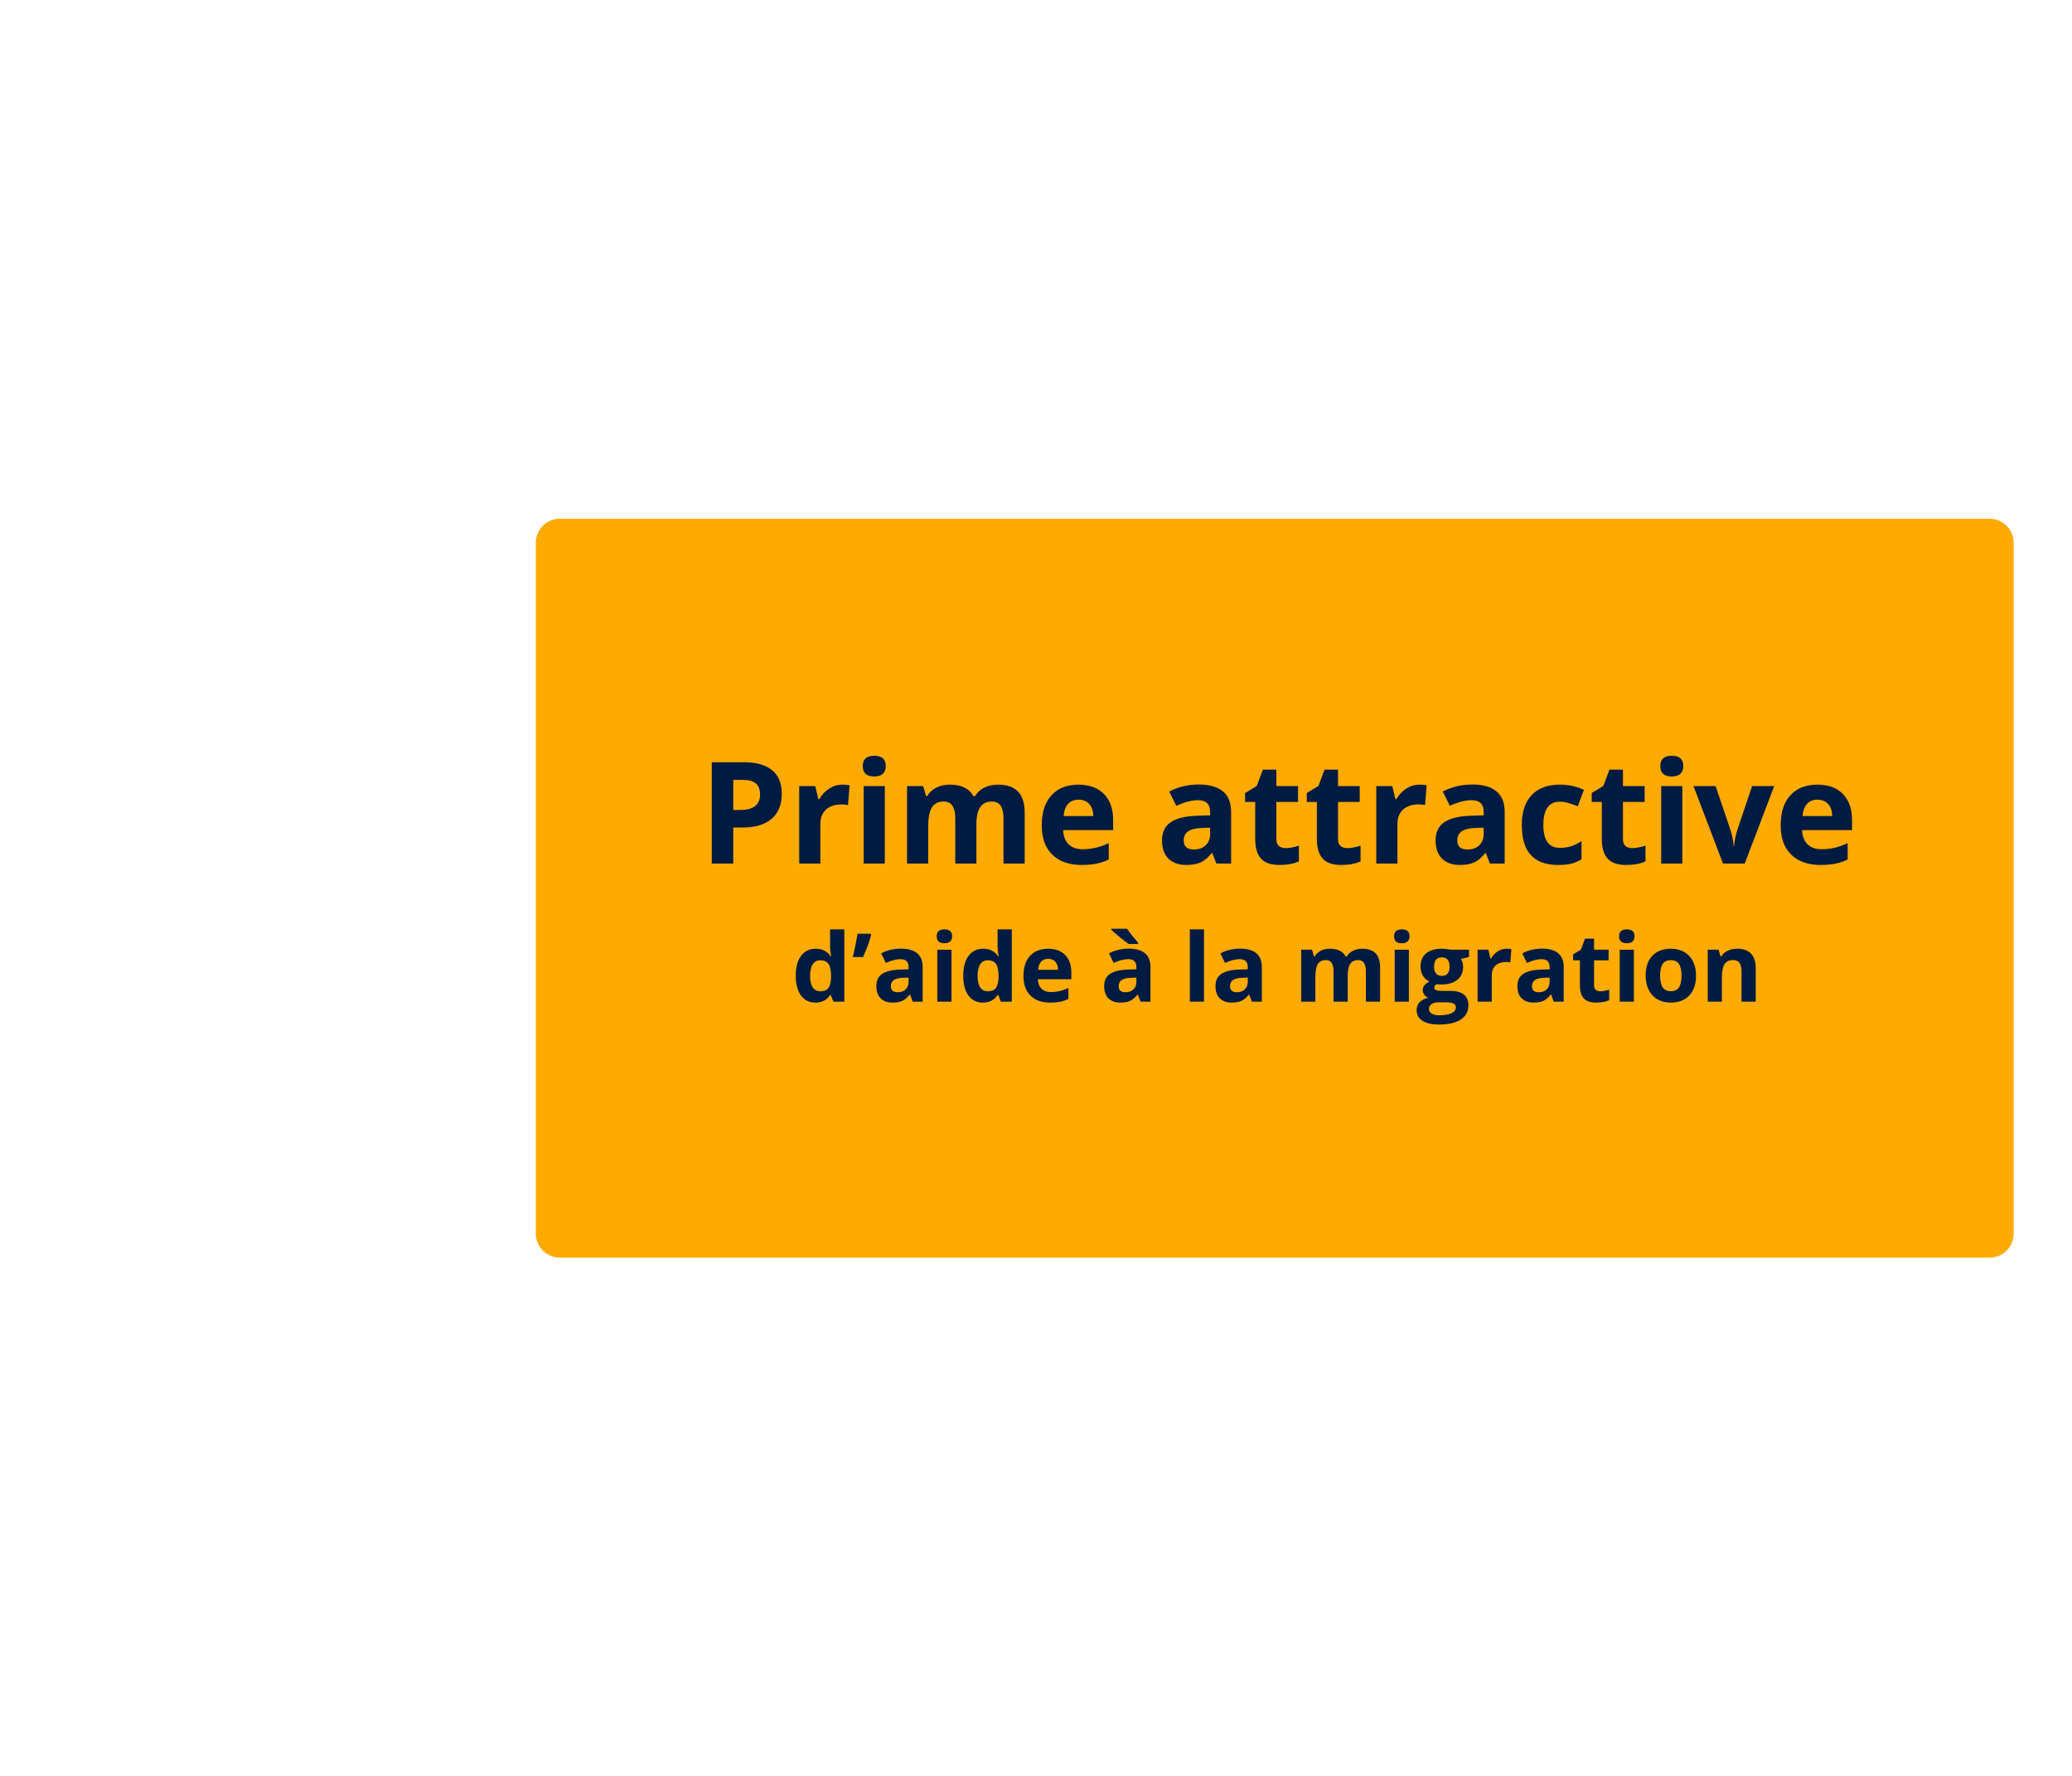 <?xml version="1.0" encoding="UTF-8"?>
<svg xmlns="http://www.w3.org/2000/svg" width="560" height="480" viewBox="0 0 560 480" fill="none">
  <g filter="url(#filter0_d_560_318)">
    <path d="M144.813 146.704C144.813 143.117 147.721 140.209 151.308 140.209H537.738C541.325 140.209 544.233 143.117 544.233 146.704V333.435C544.233 337.022 541.325 339.93 537.738 339.93H151.308C147.721 339.93 144.813 337.022 144.813 333.435V146.704Z" fill="#FFAA00"></path>
  </g>
  <path d="M491.205 216.146C489.994 216.146 489.045 216.533 488.358 217.307C487.672 218.069 487.278 219.155 487.179 220.566H495.194C495.169 219.155 494.801 218.069 494.089 217.307C493.377 216.533 492.416 216.146 491.205 216.146ZM492.01 233.787C488.639 233.787 486.005 232.857 484.107 230.997C482.21 229.136 481.261 226.502 481.261 223.094C481.261 219.585 482.135 216.876 483.883 214.966C485.643 213.043 488.071 212.082 491.168 212.082C494.126 212.082 496.43 212.925 498.078 214.61C499.726 216.296 500.55 218.624 500.55 221.596V224.367H487.047C487.11 225.99 487.591 227.257 488.49 228.169C489.388 229.08 490.649 229.536 492.272 229.536C493.533 229.536 494.726 229.405 495.849 229.143C496.973 228.88 498.147 228.462 499.37 227.888V232.308C498.371 232.807 497.304 233.175 496.168 233.412C495.032 233.662 493.646 233.787 492.01 233.787Z" fill="#001B41"></path>
  <path d="M465.68 233.413L457.702 212.476H463.676L467.721 224.405C468.171 225.916 468.452 227.345 468.564 228.693H468.676C468.739 227.495 469.02 226.065 469.519 224.405L473.545 212.476H479.519L471.542 233.413H465.68Z" fill="#001B41"></path>
  <path d="M448.731 207.064C448.731 205.204 449.768 204.273 451.84 204.273C453.913 204.273 454.949 205.204 454.949 207.064C454.949 207.95 454.687 208.643 454.162 209.143C453.65 209.629 452.876 209.873 451.84 209.873C449.768 209.873 448.731 208.937 448.731 207.064ZM454.687 233.413H448.975V212.476H454.687V233.413Z" fill="#001B41"></path>
  <path d="M441.128 229.237C442.127 229.237 443.325 229.018 444.724 228.581V232.832C443.301 233.469 441.553 233.787 439.48 233.787C437.195 233.787 435.529 233.213 434.48 232.064C433.444 230.903 432.926 229.168 432.926 226.858V216.764H430.191V214.348L433.338 212.438L434.986 208.019H438.637V212.476H444.499V216.764H438.637V226.858C438.637 227.67 438.862 228.269 439.312 228.656C439.774 229.043 440.379 229.237 441.128 229.237Z" fill="#001B41"></path>
  <path d="M421.072 233.787C414.554 233.787 411.296 230.21 411.296 223.056C411.296 219.498 412.182 216.783 413.955 214.91C415.728 213.025 418.269 212.082 421.577 212.082C423.999 212.082 426.172 212.556 428.094 213.505L426.409 217.925C425.51 217.563 424.673 217.27 423.899 217.045C423.125 216.808 422.351 216.689 421.577 216.689C418.606 216.689 417.12 218.799 417.12 223.019C417.12 227.114 418.606 229.161 421.577 229.161C422.676 229.161 423.693 229.018 424.63 228.731C425.566 228.431 426.502 227.969 427.439 227.345V232.233C426.515 232.819 425.579 233.225 424.63 233.45C423.693 233.675 422.507 233.787 421.072 233.787Z" fill="#001B41"></path>
  <path d="M402.681 233.413L401.576 230.566H401.427C400.465 231.777 399.473 232.62 398.449 233.094C397.438 233.556 396.114 233.787 394.479 233.787C392.469 233.787 390.883 233.213 389.722 232.064C388.573 230.916 387.999 229.28 387.999 227.158C387.999 224.936 388.773 223.3 390.321 222.251C391.882 221.19 394.229 220.603 397.363 220.491L400.996 220.379V219.461C400.996 217.339 399.91 216.277 397.737 216.277C396.064 216.277 394.098 216.783 391.838 217.794L389.947 213.936C392.356 212.675 395.028 212.045 397.962 212.045C400.771 212.045 402.925 212.657 404.423 213.88C405.921 215.104 406.67 216.964 406.67 219.461V233.413H402.681ZM400.996 223.712L398.786 223.787C397.125 223.837 395.889 224.137 395.078 224.686C394.266 225.235 393.861 226.072 393.861 227.195C393.861 228.806 394.785 229.611 396.632 229.611C397.956 229.611 399.011 229.23 399.797 228.469C400.596 227.707 400.996 226.696 400.996 225.435V223.712Z" fill="#001B41"></path>
  <path d="M383.655 212.082C384.429 212.082 385.072 212.138 385.584 212.251L385.153 217.607C384.691 217.482 384.129 217.419 383.467 217.419C381.645 217.419 380.221 217.888 379.197 218.824C378.186 219.76 377.681 221.071 377.681 222.757V233.412H371.969V212.475H376.295L377.137 215.996H377.418C378.068 214.822 378.942 213.88 380.04 213.168C381.151 212.444 382.356 212.082 383.655 212.082Z" fill="#001B41"></path>
  <path d="M364.121 229.237C365.12 229.237 366.319 229.018 367.717 228.581V232.832C366.294 233.469 364.546 233.787 362.473 233.787C360.189 233.787 358.522 233.213 357.473 232.064C356.437 230.903 355.919 229.168 355.919 226.858V216.764H353.185V214.348L356.331 212.438L357.979 208.019H361.631V212.476H367.492V216.764H361.631V226.858C361.631 227.67 361.855 228.269 362.305 228.656C362.767 229.043 363.372 229.237 364.121 229.237Z" fill="#001B41"></path>
  <path d="M347.454 229.237C348.453 229.237 349.652 229.018 351.05 228.581V232.832C349.627 233.469 347.879 233.787 345.806 233.787C343.522 233.787 341.855 233.213 340.806 232.064C339.77 230.903 339.252 229.168 339.252 226.858V216.764H336.518V214.348L339.664 212.438L341.312 208.019H344.964V212.476H350.825V216.764H344.964V226.858C344.964 227.67 345.188 228.269 345.638 228.656C346.1 229.043 346.705 229.237 347.454 229.237Z" fill="#001B41"></path>
  <path d="M328.746 233.413L327.641 230.566H327.491C326.53 231.777 325.537 232.62 324.513 233.094C323.502 233.556 322.179 233.787 320.543 233.787C318.533 233.787 316.947 233.213 315.786 232.064C314.638 230.916 314.063 229.28 314.063 227.158C314.063 224.936 314.838 223.3 316.386 222.251C317.946 221.19 320.293 220.603 323.427 220.491L327.06 220.379V219.461C327.06 217.339 325.974 216.277 323.802 216.277C322.129 216.277 320.162 216.783 317.903 217.794L316.011 213.936C318.421 212.675 321.092 212.045 324.026 212.045C326.836 212.045 328.989 212.657 330.487 213.88C331.986 215.104 332.735 216.964 332.735 219.461V233.413H328.746ZM327.06 223.712L324.85 223.787C323.19 223.837 321.954 224.137 321.142 224.686C320.331 225.235 319.925 226.072 319.925 227.195C319.925 228.806 320.849 229.611 322.697 229.611C324.02 229.611 325.075 229.23 325.862 228.469C326.661 227.707 327.06 226.696 327.06 225.435V223.712Z" fill="#001B41"></path>
  <path d="M291.497 216.146C290.286 216.146 289.337 216.533 288.65 217.307C287.964 218.069 287.57 219.155 287.471 220.566H295.486C295.461 219.155 295.093 218.069 294.381 217.307C293.669 216.533 292.708 216.146 291.497 216.146ZM292.302 233.787C288.931 233.787 286.297 232.857 284.399 230.997C282.502 229.136 281.553 226.502 281.553 223.094C281.553 219.585 282.427 216.876 284.175 214.966C285.935 213.043 288.363 212.082 291.459 212.082C294.418 212.082 296.722 212.925 298.37 214.61C300.018 216.296 300.842 218.624 300.842 221.596V224.367H287.339C287.402 225.99 287.883 227.257 288.781 228.169C289.68 229.08 290.941 229.536 292.564 229.536C293.825 229.536 295.018 229.405 296.141 229.143C297.265 228.88 298.439 228.462 299.662 227.888V232.308C298.663 232.807 297.596 233.175 296.46 233.412C295.324 233.662 293.938 233.787 292.302 233.787Z" fill="#001B41"></path>
  <path d="M263.893 233.412H258.181V221.184C258.181 219.673 257.925 218.543 257.413 217.794C256.913 217.032 256.121 216.651 255.035 216.651C253.574 216.651 252.513 217.188 251.851 218.262C251.189 219.336 250.858 221.102 250.858 223.562V233.412H245.146V212.475H249.51L250.278 215.153H250.596C251.158 214.192 251.969 213.443 253.031 212.906C254.092 212.357 255.309 212.082 256.683 212.082C259.816 212.082 261.939 213.106 263.05 215.153H263.555C264.117 214.179 264.941 213.424 266.027 212.887C267.126 212.35 268.362 212.082 269.735 212.082C272.108 212.082 273.899 212.694 275.11 213.917C276.334 215.128 276.945 217.076 276.945 219.76V233.412H271.215V221.184C271.215 219.673 270.959 218.543 270.447 217.794C269.948 217.032 269.155 216.651 268.069 216.651C266.67 216.651 265.622 217.151 264.923 218.15C264.236 219.148 263.893 220.734 263.893 222.906V233.412Z" fill="#001B41"></path>
  <path d="M233.181 207.064C233.181 205.204 234.217 204.273 236.289 204.273C238.362 204.273 239.398 205.204 239.398 207.064C239.398 207.95 239.136 208.643 238.612 209.143C238.1 209.629 237.326 209.873 236.289 209.873C234.217 209.873 233.181 208.937 233.181 207.064ZM239.136 233.413H233.424V212.476H239.136V233.413Z" fill="#001B41"></path>
  <path d="M227.693 212.082C228.467 212.082 229.11 212.138 229.622 212.251L229.191 217.607C228.729 217.482 228.167 217.419 227.505 217.419C225.683 217.419 224.259 217.888 223.236 218.824C222.224 219.76 221.719 221.071 221.719 222.757V233.412H216.007V212.475H220.333L221.176 215.996H221.456C222.106 214.822 222.98 213.88 224.078 213.168C225.189 212.444 226.394 212.082 227.693 212.082Z" fill="#001B41"></path>
  <path d="M198.179 218.918H200.089C201.874 218.918 203.21 218.568 204.096 217.869C204.983 217.157 205.426 216.127 205.426 214.779C205.426 213.418 205.051 212.413 204.302 211.764C203.566 211.115 202.405 210.79 200.819 210.79H198.179V218.918ZM211.288 214.573C211.288 217.519 210.364 219.773 208.516 221.333C206.681 222.894 204.065 223.674 200.669 223.674H198.179V233.413H192.373V206.033H201.119C204.44 206.033 206.962 206.751 208.685 208.187C210.42 209.61 211.288 211.739 211.288 214.573Z" fill="#001B41"></path>
  <path d="M474.514 270.739H470.683V262.537C470.683 261.524 470.503 260.766 470.143 260.264C469.783 259.753 469.209 259.497 468.422 259.497C467.35 259.497 466.576 259.857 466.099 260.578C465.621 261.289 465.383 262.474 465.383 264.132V270.739H461.552V256.696H464.478L464.993 258.493H465.207C465.634 257.814 466.22 257.303 466.965 256.96C467.719 256.608 468.573 256.433 469.528 256.433C471.16 256.433 472.4 256.876 473.245 257.764C474.091 258.643 474.514 259.916 474.514 261.582V270.739Z" fill="#001B41"></path>
  <path d="M448.678 263.693C448.678 265.083 448.904 266.133 449.356 266.845C449.817 267.557 450.562 267.913 451.592 267.913C452.613 267.913 453.346 267.561 453.79 266.858C454.242 266.146 454.468 265.091 454.468 263.693C454.468 262.302 454.242 261.26 453.79 260.565C453.338 259.87 452.597 259.522 451.567 259.522C450.545 259.522 449.808 259.87 449.356 260.565C448.904 261.252 448.678 262.294 448.678 263.693ZM458.387 263.693C458.387 265.978 457.784 267.766 456.578 269.056C455.372 270.345 453.694 270.99 451.542 270.99C450.193 270.99 449.004 270.697 447.974 270.111C446.944 269.516 446.153 268.666 445.6 267.561C445.048 266.456 444.771 265.166 444.771 263.693C444.771 261.398 445.37 259.615 446.568 258.342C447.765 257.069 449.448 256.433 451.617 256.433C452.965 256.433 454.154 256.726 455.184 257.312C456.214 257.898 457.005 258.74 457.558 259.836C458.111 260.933 458.387 262.219 458.387 263.693Z" fill="#001B41"></path>
  <path d="M437.6 253.067C437.6 251.819 438.295 251.195 439.685 251.195C441.075 251.195 441.77 251.819 441.77 253.067C441.77 253.661 441.594 254.126 441.242 254.461C440.899 254.788 440.38 254.951 439.685 254.951C438.295 254.951 437.6 254.323 437.6 253.067ZM441.594 270.739H437.763V256.697H441.594V270.739Z" fill="#001B41"></path>
  <path d="M432.499 267.938C433.169 267.938 433.973 267.791 434.911 267.498V270.35C433.956 270.777 432.784 270.99 431.394 270.99C429.862 270.99 428.744 270.605 428.04 269.835C427.345 269.056 426.998 267.892 426.998 266.343V259.573H425.164V257.952L427.274 256.671L428.38 253.707H430.829V256.696H434.76V259.573H430.829V266.343C430.829 266.887 430.98 267.289 431.281 267.549C431.591 267.808 431.997 267.938 432.499 267.938Z" fill="#001B41"></path>
  <path d="M419.952 270.739L419.211 268.829H419.11C418.466 269.642 417.8 270.207 417.113 270.525C416.435 270.835 415.547 270.99 414.45 270.99C413.102 270.99 412.039 270.605 411.26 269.834C410.49 269.064 410.104 267.967 410.104 266.543C410.104 265.053 410.624 263.956 411.662 263.253C412.709 262.541 414.283 262.147 416.385 262.072L418.821 261.997V261.381C418.821 259.958 418.093 259.246 416.636 259.246C415.514 259.246 414.195 259.585 412.679 260.263L411.411 257.676C413.027 256.83 414.819 256.407 416.787 256.407C418.671 256.407 420.115 256.818 421.12 257.638C422.125 258.459 422.627 259.706 422.627 261.381V270.739H419.952ZM418.821 264.232L417.339 264.283C416.226 264.316 415.397 264.517 414.852 264.885C414.308 265.254 414.036 265.815 414.036 266.569C414.036 267.649 414.656 268.189 415.895 268.189C416.782 268.189 417.49 267.933 418.018 267.423C418.553 266.912 418.821 266.234 418.821 265.388V264.232Z" fill="#001B41"></path>
  <path d="M407.19 256.433C407.709 256.433 408.141 256.47 408.484 256.546L408.195 260.138C407.885 260.054 407.508 260.012 407.065 260.012C405.842 260.012 404.887 260.326 404.201 260.954C403.523 261.582 403.183 262.462 403.183 263.592V270.739H399.353V256.696H402.254L402.819 259.058H403.008C403.443 258.271 404.029 257.638 404.766 257.161C405.511 256.675 406.319 256.433 407.19 256.433Z" fill="#001B41"></path>
  <path d="M397.03 256.696V258.643L394.831 259.208C395.233 259.836 395.434 260.54 395.434 261.319C395.434 262.826 394.907 264.002 393.852 264.848C392.805 265.685 391.348 266.104 389.481 266.104L388.79 266.066L388.225 266.004C387.831 266.305 387.634 266.64 387.634 267.008C387.634 267.561 388.338 267.837 389.745 267.837H392.131C393.672 267.837 394.844 268.168 395.648 268.83C396.46 269.491 396.866 270.463 396.866 271.744C396.866 273.385 396.18 274.658 394.806 275.562C393.441 276.466 391.478 276.919 388.916 276.919C386.956 276.919 385.457 276.575 384.419 275.889C383.389 275.21 382.874 274.256 382.874 273.025C382.874 272.179 383.138 271.472 383.665 270.902C384.193 270.333 384.967 269.927 385.989 269.684C385.595 269.516 385.252 269.244 384.959 268.867C384.666 268.482 384.519 268.076 384.519 267.649C384.519 267.113 384.674 266.669 384.984 266.318C385.294 265.958 385.742 265.606 386.328 265.263C385.591 264.944 385.005 264.434 384.57 263.73C384.143 263.027 383.929 262.198 383.929 261.243C383.929 259.711 384.427 258.526 385.424 257.689C386.42 256.851 387.844 256.433 389.694 256.433C390.088 256.433 390.553 256.47 391.089 256.546C391.633 256.613 391.98 256.663 392.131 256.696H397.03ZM386.19 272.723C386.19 273.251 386.441 273.665 386.944 273.967C387.454 274.268 388.166 274.419 389.079 274.419C390.452 274.419 391.528 274.231 392.307 273.854C393.086 273.477 393.475 272.962 393.475 272.309C393.475 271.781 393.245 271.417 392.784 271.216C392.324 271.015 391.612 270.915 390.649 270.915H388.664C387.961 270.915 387.371 271.078 386.893 271.405C386.424 271.74 386.19 272.179 386.19 272.723ZM387.584 261.293C387.584 262.055 387.756 262.658 388.099 263.102C388.451 263.546 388.983 263.768 389.694 263.768C390.414 263.768 390.942 263.546 391.277 263.102C391.612 262.658 391.779 262.055 391.779 261.293C391.779 259.602 391.084 258.756 389.694 258.756C388.288 258.756 387.584 259.602 387.584 261.293Z" fill="#001B41"></path>
  <path d="M376.782 253.067C376.782 251.819 377.477 251.195 378.867 251.195C380.257 251.195 380.952 251.819 380.952 253.067C380.952 253.661 380.776 254.126 380.425 254.461C380.081 254.788 379.562 254.951 378.867 254.951C377.477 254.951 376.782 254.323 376.782 253.067ZM380.776 270.739H376.946V256.697H380.776V270.739Z" fill="#001B41"></path>
  <path d="M364.247 270.739H360.416V262.537C360.416 261.524 360.244 260.766 359.901 260.264C359.566 259.753 359.034 259.497 358.306 259.497C357.326 259.497 356.614 259.857 356.17 260.578C355.727 261.298 355.505 262.483 355.505 264.132V270.739H351.674V256.696H354.6L355.115 258.493H355.329C355.706 257.848 356.25 257.345 356.962 256.985C357.674 256.617 358.49 256.433 359.411 256.433C361.513 256.433 362.936 257.119 363.682 258.493H364.021C364.397 257.839 364.95 257.333 365.679 256.973C366.416 256.613 367.244 256.433 368.166 256.433C369.757 256.433 370.958 256.843 371.77 257.664C372.591 258.476 373.001 259.782 373.001 261.582V270.739H369.158V262.537C369.158 261.524 368.986 260.766 368.643 260.264C368.308 259.753 367.776 259.497 367.048 259.497C366.11 259.497 365.406 259.832 364.938 260.502C364.477 261.172 364.247 262.236 364.247 263.693V270.739Z" fill="#001B41"></path>
  <path d="M338.36 270.739L337.619 268.829H337.518C336.874 269.642 336.208 270.207 335.521 270.525C334.843 270.835 333.956 270.99 332.859 270.99C331.51 270.99 330.447 270.605 329.668 269.834C328.898 269.064 328.513 267.967 328.513 266.543C328.513 265.053 329.032 263.956 330.07 263.253C331.117 262.541 332.691 262.147 334.793 262.072L337.23 261.997V261.381C337.23 259.958 336.501 259.246 335.044 259.246C333.922 259.246 332.603 259.585 331.088 260.263L329.819 257.676C331.435 256.83 333.227 256.407 335.195 256.407C337.079 256.407 338.523 256.818 339.528 257.638C340.533 258.459 341.035 259.706 341.035 261.381V270.739H338.36ZM337.23 264.232L335.747 264.283C334.634 264.316 333.805 264.517 333.261 264.885C332.716 265.254 332.444 265.815 332.444 266.569C332.444 267.649 333.064 268.189 334.303 268.189C335.191 268.189 335.898 267.933 336.426 267.423C336.962 266.912 337.23 266.234 337.23 265.388V264.232Z" fill="#001B41"></path>
  <path d="M325.41 270.739H321.579V251.195H325.41V270.739Z" fill="#001B41"></path>
  <path d="M308.265 270.738L307.524 268.829H307.424C306.779 269.642 306.113 270.207 305.427 270.525C304.748 270.835 303.861 270.99 302.764 270.99C301.416 270.99 300.352 270.604 299.574 269.834C298.803 269.064 298.418 267.967 298.418 266.543C298.418 265.053 298.937 263.956 299.975 263.252C301.022 262.541 302.596 262.147 304.698 262.072L307.135 261.996V261.381C307.135 259.957 306.406 259.246 304.949 259.246C303.827 259.246 302.508 259.585 300.993 260.263L299.724 257.676C301.34 256.83 303.132 256.407 305.1 256.407C306.984 256.407 308.429 256.817 309.433 257.638C310.438 258.459 310.941 259.706 310.941 261.381V270.738H308.265ZM307.135 264.232L305.653 264.282C304.539 264.316 303.71 264.517 303.166 264.885C302.622 265.254 302.349 265.815 302.349 266.568C302.349 267.649 302.969 268.189 304.208 268.189C305.096 268.189 305.803 267.933 306.331 267.423C306.867 266.912 307.135 266.233 307.135 265.388V264.232ZM305.05 255.151C304.522 254.783 303.748 254.188 302.726 253.367C301.705 252.538 300.909 251.848 300.34 251.295V251.031H304.635C305.163 251.877 306.147 253.137 307.587 254.812V255.151H305.05Z" fill="#001B41"></path>
  <path d="M283.283 259.158C282.471 259.158 281.834 259.418 281.374 259.937C280.913 260.448 280.649 261.176 280.582 262.122H285.958C285.941 261.176 285.694 260.448 285.217 259.937C284.74 259.418 284.095 259.158 283.283 259.158ZM283.823 270.99C281.562 270.99 279.795 270.366 278.522 269.119C277.25 267.871 276.613 266.104 276.613 263.818C276.613 261.465 277.199 259.648 278.372 258.367C279.552 257.077 281.181 256.433 283.258 256.433C285.242 256.433 286.787 256.998 287.892 258.128C288.998 259.259 289.55 260.82 289.55 262.813V264.672H280.494C280.536 265.761 280.859 266.611 281.462 267.222C282.064 267.833 282.91 268.139 283.999 268.139C284.845 268.139 285.644 268.051 286.398 267.875C287.151 267.699 287.939 267.419 288.759 267.034V269.998C288.089 270.333 287.373 270.58 286.611 270.739C285.849 270.906 284.92 270.99 283.823 270.99Z" fill="#001B41"></path>
  <path d="M265.635 270.99C263.986 270.99 262.688 270.35 261.742 269.069C260.804 267.788 260.335 266.012 260.335 263.743C260.335 261.44 260.812 259.648 261.767 258.367C262.73 257.078 264.053 256.433 265.736 256.433C267.503 256.433 268.851 257.12 269.78 258.493H269.906C269.713 257.446 269.617 256.513 269.617 255.692V251.195H273.461V270.739H270.521L269.78 268.918H269.617C268.746 270.3 267.419 270.99 265.635 270.99ZM266.979 267.938C267.959 267.938 268.675 267.654 269.127 267.084C269.588 266.515 269.839 265.548 269.881 264.183V263.768C269.881 262.261 269.646 261.181 269.177 260.528C268.717 259.875 267.963 259.548 266.917 259.548C266.062 259.548 265.397 259.912 264.919 260.641C264.451 261.361 264.216 262.412 264.216 263.793C264.216 265.175 264.455 266.213 264.932 266.908C265.409 267.595 266.092 267.938 266.979 267.938Z" fill="#001B41"></path>
  <path d="M253.163 253.067C253.163 251.819 253.858 251.195 255.248 251.195C256.638 251.195 257.333 251.819 257.333 253.067C257.333 253.661 257.157 254.126 256.806 254.461C256.462 254.788 255.943 254.951 255.248 254.951C253.858 254.951 253.163 254.323 253.163 253.067ZM257.157 270.739H253.326V256.697H257.157V270.739Z" fill="#001B41"></path>
  <path d="M246.694 270.739L245.953 268.829H245.852C245.208 269.642 244.542 270.207 243.855 270.525C243.177 270.835 242.29 270.99 241.193 270.99C239.844 270.99 238.781 270.605 238.002 269.834C237.232 269.064 236.847 267.967 236.847 266.543C236.847 265.053 237.366 263.956 238.404 263.253C239.451 262.541 241.025 262.147 243.127 262.072L245.564 261.997V261.381C245.564 259.958 244.835 259.246 243.378 259.246C242.256 259.246 240.937 259.585 239.422 260.263L238.153 257.676C239.769 256.83 241.561 256.407 243.529 256.407C245.413 256.407 246.857 256.818 247.862 257.638C248.867 258.459 249.369 259.706 249.369 261.381V270.739H246.694ZM245.564 264.232L244.081 264.283C242.968 264.316 242.139 264.517 241.594 264.885C241.05 265.254 240.778 265.815 240.778 266.569C240.778 267.649 241.398 268.189 242.637 268.189C243.525 268.189 244.232 267.933 244.76 267.423C245.296 266.912 245.564 266.234 245.564 265.388V264.232Z" fill="#001B41"></path>
  <path d="M235.289 252.376L235.465 252.652C235.047 254.302 234.31 256.307 233.255 258.669H230.504C231.082 256.19 231.5 254.093 231.76 252.376H235.289Z" fill="#001B41"></path>
  <path d="M220.368 270.99C218.718 270.99 217.42 270.35 216.474 269.069C215.536 267.788 215.067 266.012 215.067 263.743C215.067 261.44 215.545 259.648 216.499 258.367C217.462 257.078 218.785 256.433 220.468 256.433C222.235 256.433 223.583 257.12 224.513 258.493H224.638C224.446 257.446 224.349 256.513 224.349 255.692V251.195H228.193V270.739H225.254L224.513 268.918H224.349C223.479 270.3 222.151 270.99 220.368 270.99ZM221.712 267.938C222.692 267.938 223.407 267.654 223.86 267.084C224.32 266.515 224.571 265.548 224.613 264.183V263.768C224.613 262.261 224.379 261.181 223.91 260.528C223.449 259.875 222.696 259.548 221.649 259.548C220.795 259.548 220.129 259.912 219.652 260.641C219.183 261.361 218.949 262.412 218.949 263.793C218.949 265.175 219.187 266.213 219.664 266.908C220.142 267.595 220.824 267.938 221.712 267.938Z" fill="#001B41"></path>
  <defs>
    <filter id="filter0_d_560_318" x="129.813" y="125.209" width="429.42" height="229.721" filterUnits="userSpaceOnUse" color-interpolation-filters="sRGB">
      <feFlood flood-opacity="0" result="BackgroundImageFix"></feFlood>
      <feColorMatrix in="SourceAlpha" type="matrix" values="0 0 0 0 0 0 0 0 0 0 0 0 0 0 0 0 0 0 127 0" result="hardAlpha"></feColorMatrix>
      <feOffset></feOffset>
      <feGaussianBlur stdDeviation="7.5"></feGaussianBlur>
      <feComposite in2="hardAlpha" operator="out"></feComposite>
      <feColorMatrix type="matrix" values="0 0 0 0 0 0 0 0 0 0 0 0 0 0 0 0 0 0 0.25 0"></feColorMatrix>
      <feBlend mode="normal" in2="BackgroundImageFix" result="effect1_dropShadow_560_318"></feBlend>
      <feBlend mode="normal" in="SourceGraphic" in2="effect1_dropShadow_560_318" result="shape"></feBlend>
    </filter>
  </defs>
</svg>
